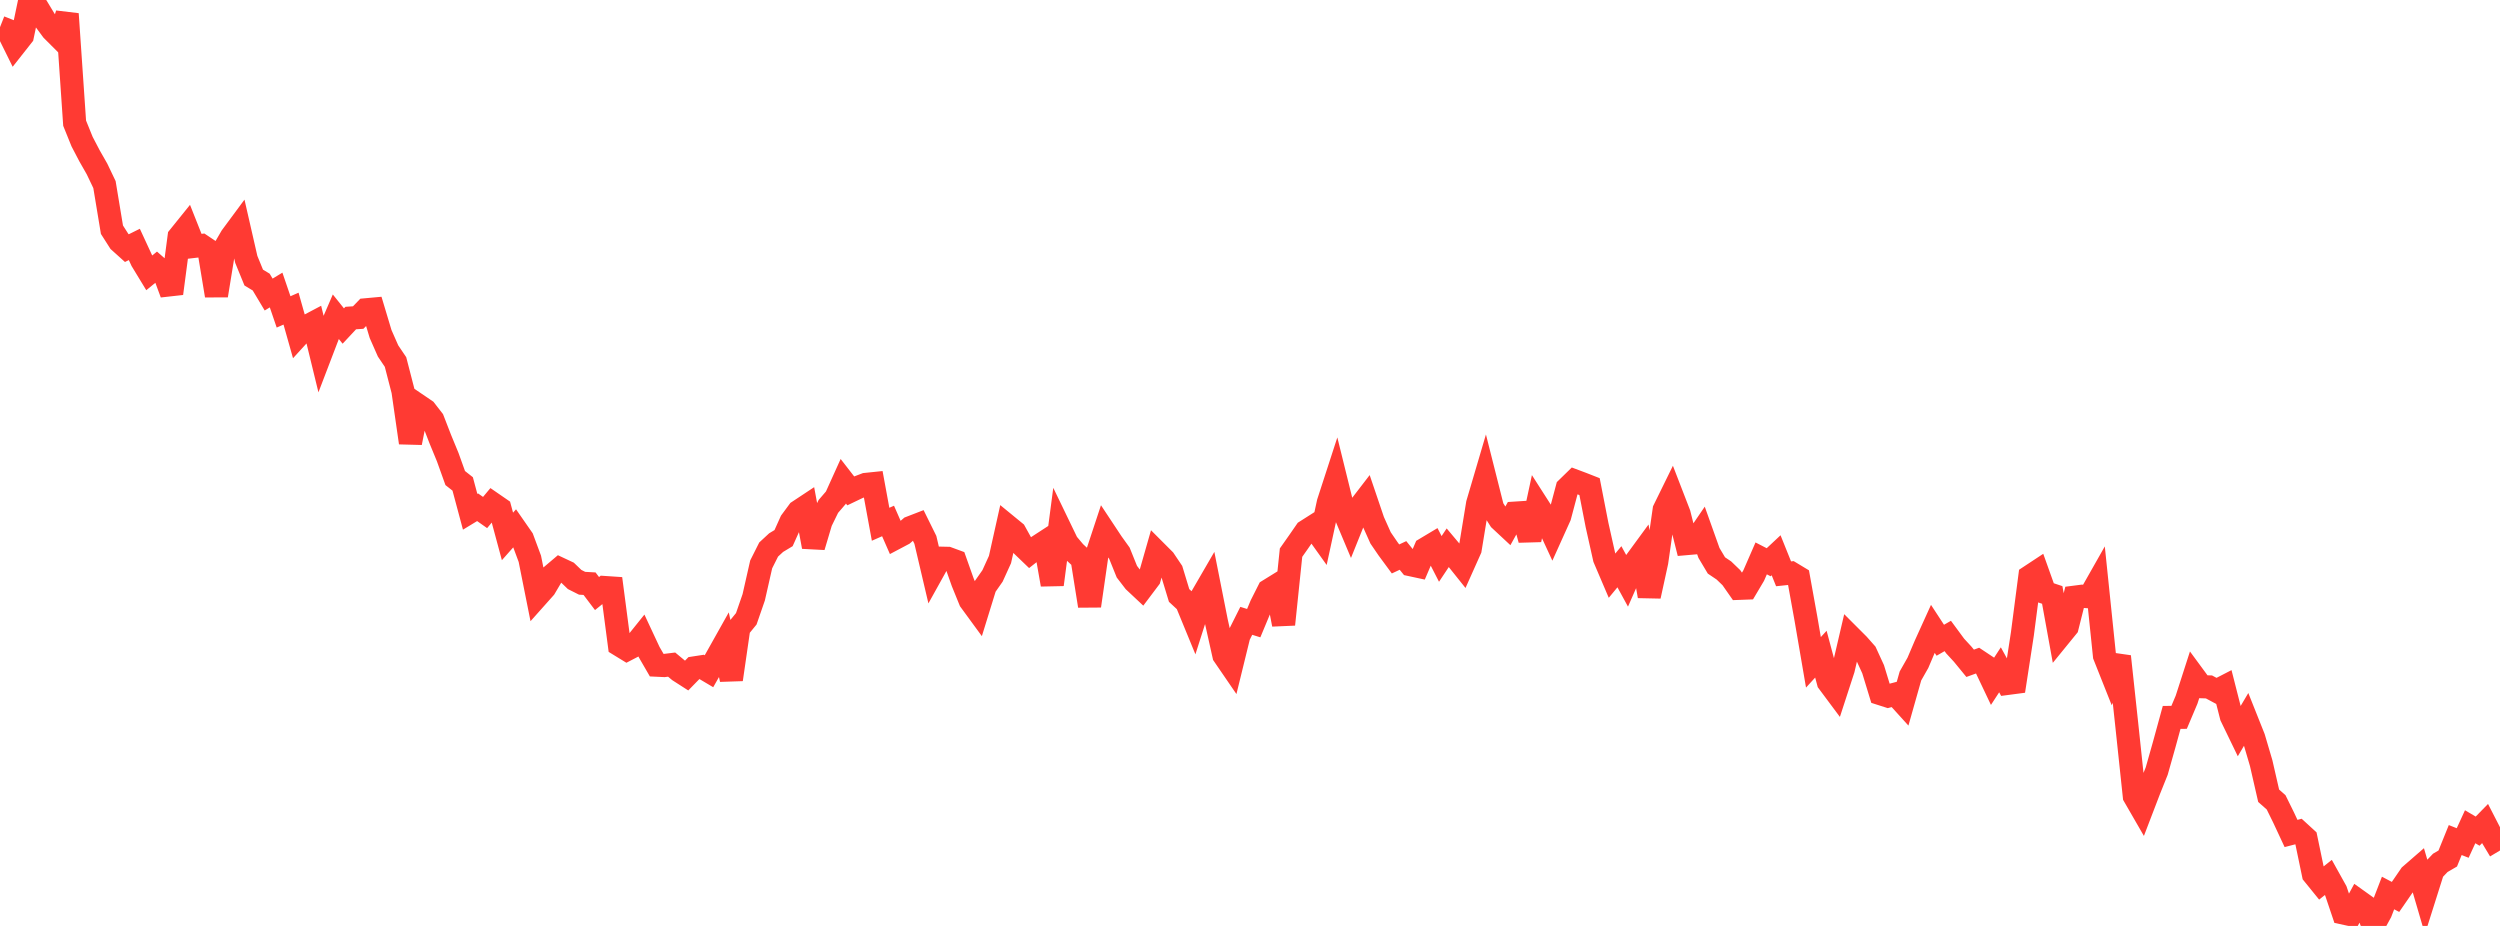 <?xml version="1.0" standalone="no"?>
<!DOCTYPE svg PUBLIC "-//W3C//DTD SVG 1.1//EN" "http://www.w3.org/Graphics/SVG/1.1/DTD/svg11.dtd">

<svg width="135" height="50" viewBox="0 0 135 50" preserveAspectRatio="none" 
  xmlns="http://www.w3.org/2000/svg"
  xmlns:xlink="http://www.w3.org/1999/xlink">


<polyline points="0.0, 1.468 0.403, 1.627 0.806, 2.442 1.209, 1.931 1.612, 0.0 2.015, 0.408 2.418, 1.076 2.821, 1.623 3.224, 2.026 3.627, 0.754 4.03, 6.652 4.433, 7.648 4.836, 8.419 5.239, 9.125 5.642, 9.969 6.045, 12.404 6.448, 13.036 6.851, 13.399 7.254, 13.199 7.657, 14.07 8.06, 14.733 8.463, 14.404 8.866, 14.758 9.269, 15.847 9.672, 12.788 10.075, 12.288 10.478, 13.304 10.881, 13.257 11.284, 13.527 11.687, 15.96 12.09, 13.484 12.493, 12.79 12.896, 12.245 13.299, 14.006 13.701, 14.988 14.104, 15.232 14.507, 15.906 14.91, 15.661 15.313, 16.843 15.716, 16.666 16.119, 18.093 16.522, 17.651 16.925, 17.438 17.328, 19.091 17.731, 18.038 18.134, 17.103 18.537, 17.606 18.94, 17.175 19.343, 17.148 19.746, 16.731 20.149, 16.694 20.552, 18.037 20.955, 18.951 21.358, 19.549 21.761, 21.109 22.164, 23.908 22.567, 21.88 22.97, 22.154 23.373, 22.673 23.776, 23.713 24.179, 24.691 24.582, 25.815 24.985, 26.132 25.388, 27.636 25.791, 27.392 26.194, 27.676 26.597, 27.194 27.0, 27.472 27.403, 28.967 27.806, 28.512 28.209, 29.092 28.612, 30.176 29.015, 32.193 29.418, 31.741 29.821, 31.058 30.224, 30.717 30.627, 30.906 31.03, 31.293 31.433, 31.496 31.836, 31.519 32.239, 32.052 32.642, 31.726 33.045, 31.753 33.448, 34.825 33.851, 35.072 34.254, 34.863 34.657, 34.361 35.06, 35.223 35.463, 35.919 35.866, 35.938 36.269, 35.889 36.672, 36.224 37.075, 36.483 37.478, 36.07 37.881, 36.008 38.284, 36.247 38.687, 35.536 39.09, 34.817 39.493, 36.692 39.896, 33.908 40.299, 33.415 40.701, 32.254 41.104, 30.477 41.507, 29.675 41.91, 29.302 42.313, 29.059 42.716, 28.162 43.119, 27.616 43.522, 27.349 43.925, 29.524 44.328, 28.17 44.731, 27.347 45.134, 26.879 45.537, 25.988 45.94, 26.507 46.343, 26.314 46.746, 26.16 47.149, 26.118 47.552, 28.31 47.955, 28.133 48.358, 29.053 48.761, 28.84 49.164, 28.492 49.567, 28.336 49.97, 29.152 50.373, 30.867 50.776, 30.142 51.179, 30.151 51.582, 30.299 51.985, 31.436 52.388, 32.428 52.791, 32.979 53.194, 31.674 53.597, 31.099 54.0, 30.213 54.403, 28.403 54.806, 28.733 55.209, 29.461 55.612, 29.848 56.015, 29.531 56.418, 29.269 56.821, 31.567 57.224, 28.499 57.627, 29.334 58.03, 29.813 58.433, 30.188 58.836, 32.718 59.239, 29.92 59.642, 28.701 60.045, 29.31 60.448, 29.872 60.851, 30.871 61.254, 31.395 61.657, 31.773 62.06, 31.238 62.463, 29.827 62.866, 30.23 63.269, 30.83 63.672, 32.155 64.075, 32.529 64.478, 33.509 64.881, 32.244 65.284, 31.549 65.687, 33.58 66.09, 35.385 66.493, 35.973 66.896, 34.329 67.299, 33.525 67.701, 33.65 68.104, 32.683 68.507, 31.883 68.91, 31.634 69.313, 33.719 69.716, 29.843 70.119, 29.27 70.522, 28.687 70.925, 28.431 71.328, 28.996 71.731, 27.137 72.134, 25.896 72.537, 27.528 72.94, 28.487 73.343, 27.485 73.746, 26.961 74.149, 28.148 74.552, 29.047 74.955, 29.636 75.358, 30.183 75.761, 29.994 76.164, 30.491 76.567, 30.578 76.97, 29.637 77.373, 29.396 77.776, 30.182 78.179, 29.576 78.582, 30.056 78.985, 30.56 79.388, 29.658 79.791, 27.199 80.194, 25.831 80.597, 27.427 81.0, 28.061 81.403, 28.437 81.806, 27.71 82.209, 27.684 82.612, 29.144 83.015, 27.271 83.418, 27.9 83.821, 28.772 84.224, 27.879 84.627, 26.362 85.03, 25.969 85.433, 26.12 85.836, 26.278 86.239, 28.347 86.642, 30.148 87.045, 31.092 87.448, 30.604 87.851, 31.343 88.254, 30.427 88.657, 29.877 89.06, 32.192 89.463, 30.345 89.866, 27.529 90.269, 26.708 90.672, 27.751 91.075, 29.353 91.478, 29.318 91.881, 28.727 92.284, 29.858 92.687, 30.534 93.09, 30.805 93.493, 31.193 93.896, 31.77 94.299, 31.755 94.701, 31.077 95.104, 30.153 95.507, 30.361 95.91, 29.984 96.313, 30.986 96.716, 30.944 97.119, 31.187 97.522, 33.418 97.925, 35.766 98.328, 35.325 98.731, 36.83 99.134, 37.371 99.537, 36.133 99.94, 34.403 100.343, 34.806 100.746, 35.262 101.149, 36.139 101.552, 37.459 101.955, 37.588 102.358, 37.481 102.761, 37.926 103.164, 36.502 103.567, 35.792 103.97, 34.845 104.373, 33.957 104.776, 34.574 105.179, 34.342 105.582, 34.889 105.985, 35.326 106.388, 35.818 106.791, 35.672 107.194, 35.94 107.597, 36.789 108.0, 36.17 108.403, 36.903 108.806, 36.85 109.209, 34.23 109.612, 31.131 110.015, 30.865 110.418, 31.992 110.821, 32.127 111.224, 34.347 111.627, 33.852 112.03, 32.249 112.433, 32.197 112.836, 32.226 113.239, 31.515 113.642, 35.408 114.045, 36.422 114.448, 35.45 114.851, 39.192 115.254, 42.993 115.657, 43.692 116.06, 42.641 116.463, 41.637 116.866, 40.212 117.269, 38.741 117.672, 38.736 118.075, 37.783 118.478, 36.533 118.881, 37.081 119.284, 37.094 119.687, 37.31 120.09, 37.102 120.493, 38.684 120.896, 39.517 121.299, 38.836 121.701, 39.845 122.104, 41.211 122.507, 42.97 122.91, 43.326 123.313, 44.144 123.716, 45.007 124.119, 44.903 124.522, 45.272 124.925, 47.207 125.328, 47.704 125.731, 47.382 126.134, 48.106 126.537, 49.301 126.94, 49.388 127.343, 48.646 127.746, 48.934 128.149, 50.0 128.552, 49.266 128.955, 48.222 129.358, 48.434 129.761, 47.851 130.164, 47.263 130.567, 46.913 130.97, 48.291 131.373, 47.017 131.776, 46.594 132.179, 46.359 132.582, 45.363 132.985, 45.522 133.388, 44.644 133.791, 44.882 134.194, 44.47 134.597, 45.254 135.0, 45.926" fill="none" stroke="#ff3a33" stroke-width="1.25"/>

</svg>